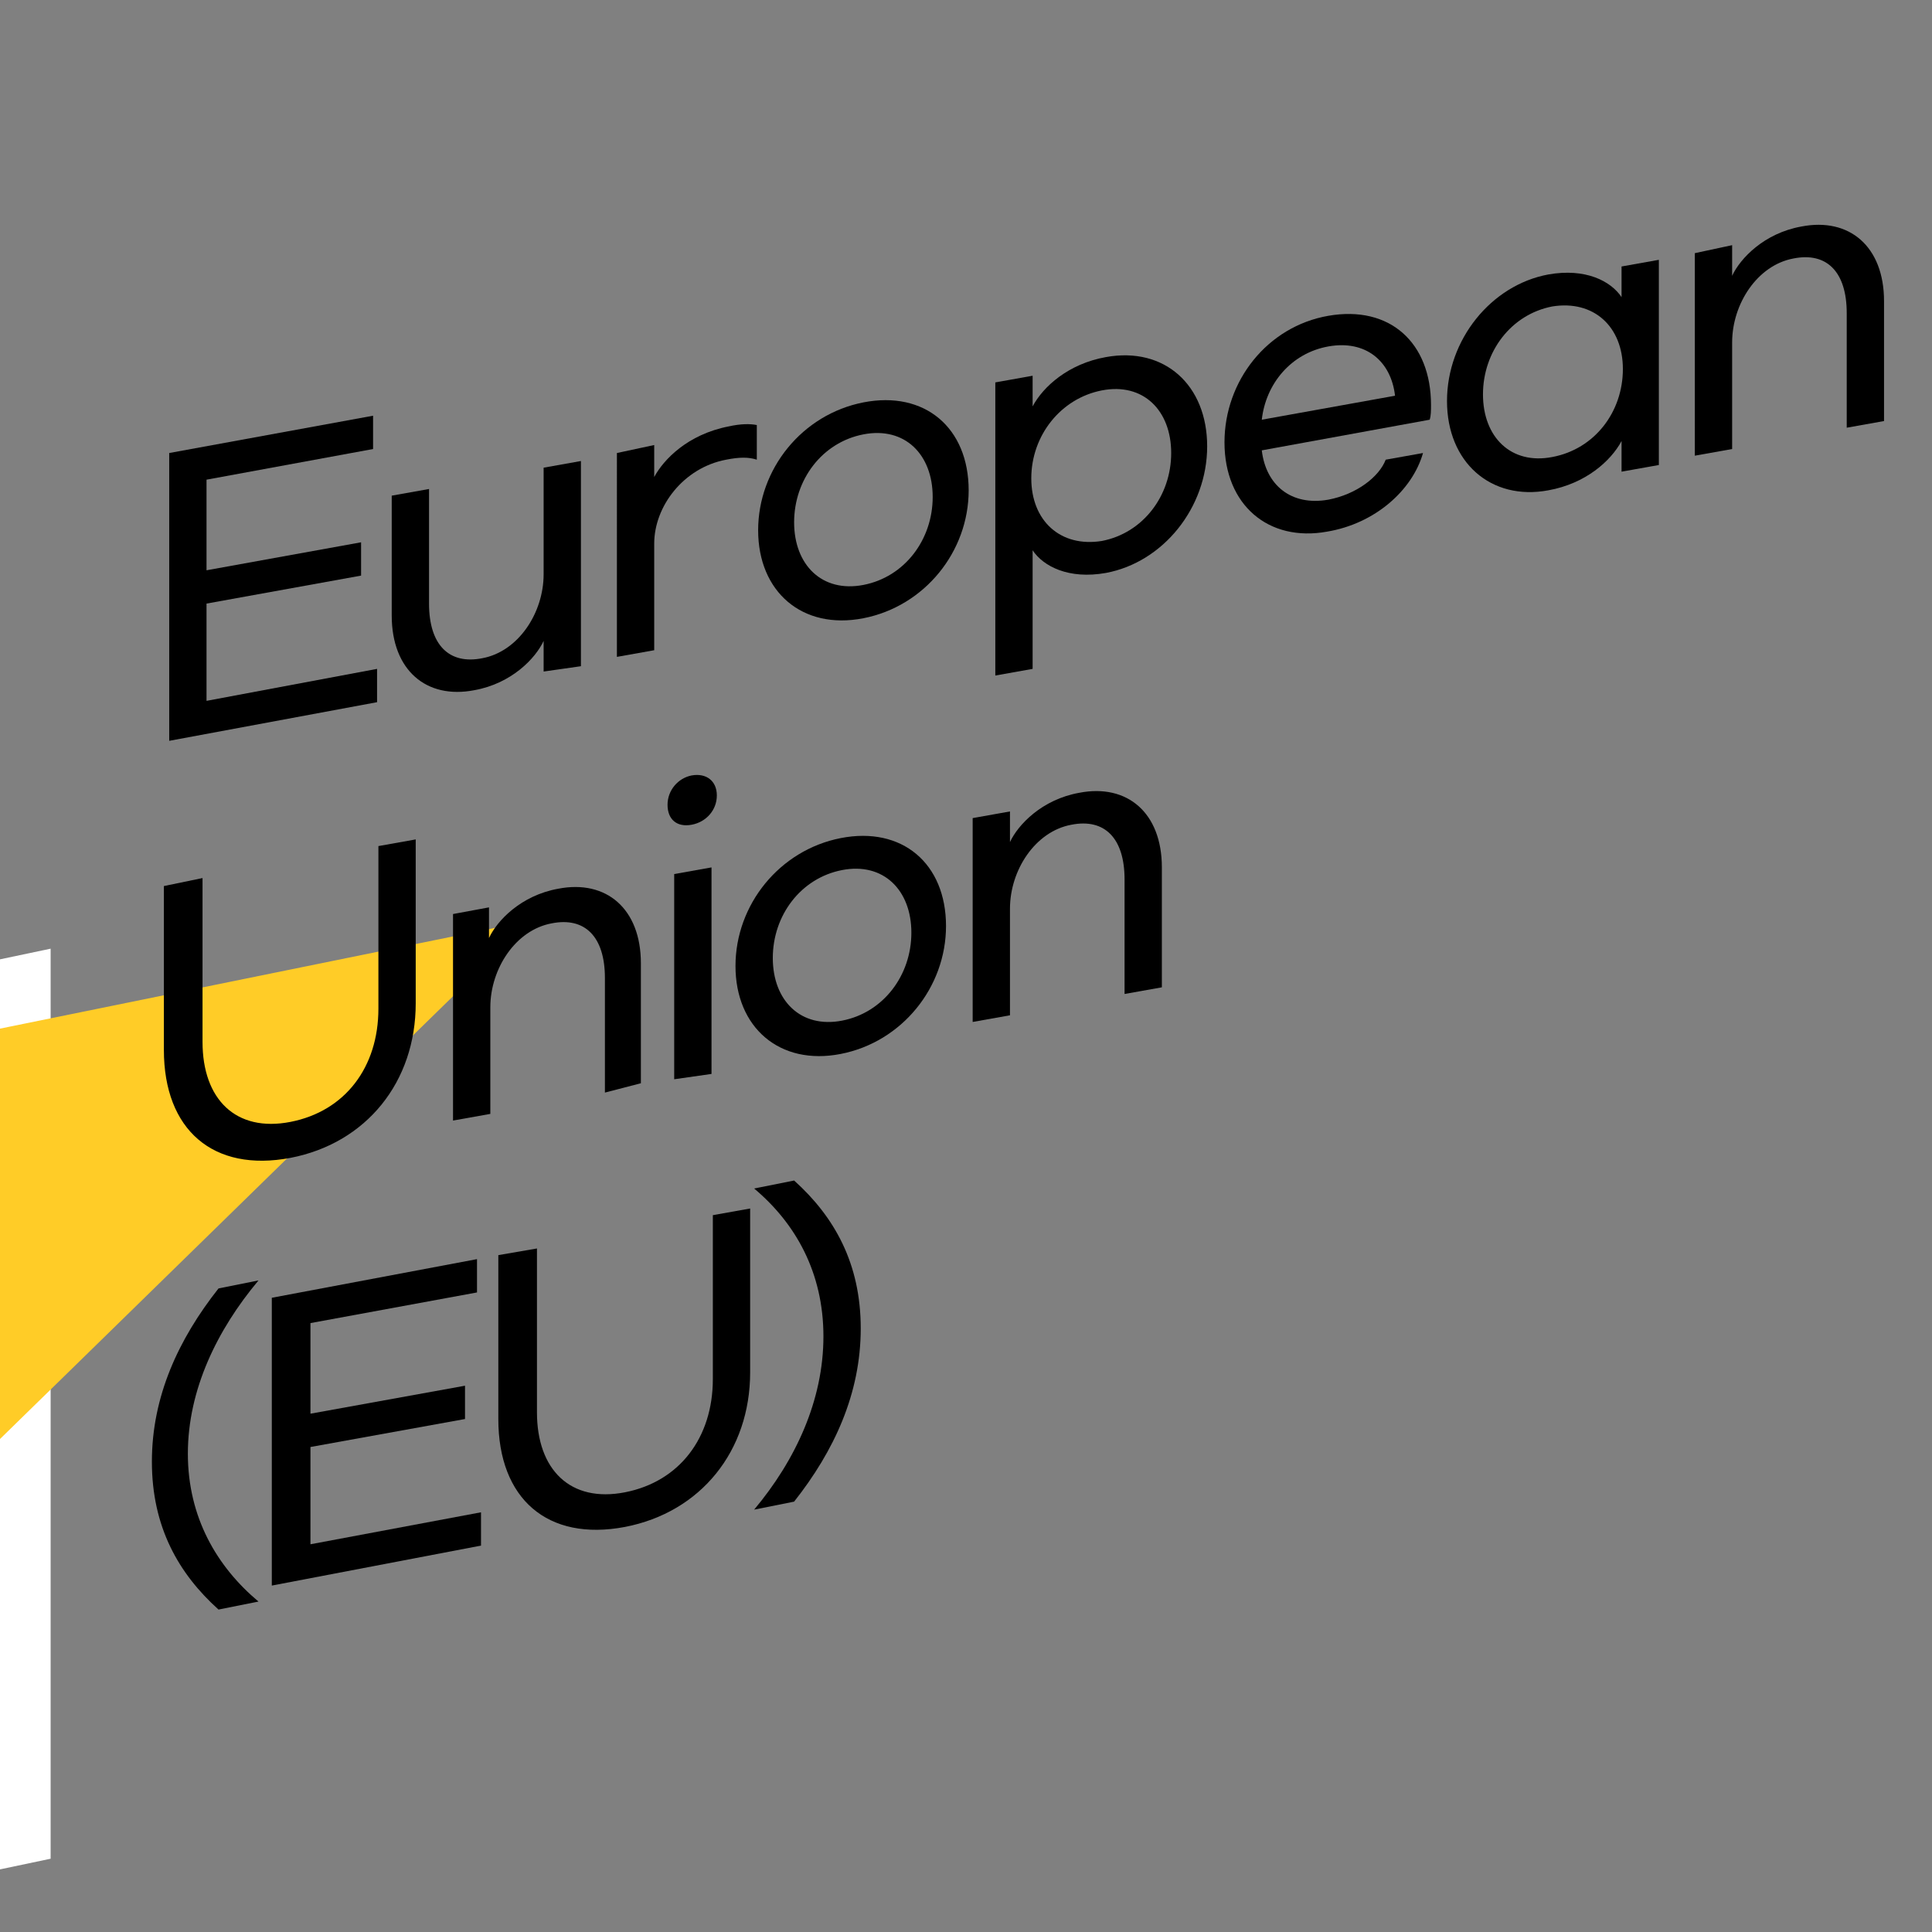 <?xml version="1.0" encoding="utf-8"?>
<!-- Generator: Adobe Illustrator 25.2.3, SVG Export Plug-In . SVG Version: 6.00 Build 0)  -->
<svg version="1.1" id="Layer_1" xmlns="http://www.w3.org/2000/svg" xmlns:xlink="http://www.w3.org/1999/xlink" x="0px" y="0px"
	 viewBox="0 0 145 145" style="enable-background:new 0 0 145 145;" xml:space="preserve">
<rect x="0" y="0" width="145" height="145" fill="#808080" stroke="none"/>
<style type="text/css">
	.st0{fill-rule:evenodd;clip-rule:evenodd;fill:#FFFFFF;}
	.st1{fill-rule:evenodd;clip-rule:evenodd;fill:#FFCC27;}
	.st2{fill:none;}
</style>
<g>
	<g>
		<polygon class="st0" points="0,140.3 3.8,139.5 3.8,71.2 0,72 0,140.3 		"/>
		<polygon class="st1" points="0,77.2 39.8,69.1 0,108 0,77.2 		"/>
	</g>
	<g>
		<path d="M28,31.2v2.5L15.5,36v6.8l11.6-2.1v2.5l-11.6,2.1v7.3l12.8-2.4v2.5l-15.6,2.9V34L28,31.2z"/>
		<path d="M40.8,50.4v-2.3c-0.6,1.3-2.4,3.2-5.2,3.7c-3.6,0.7-6.2-1.5-6.2-5.6v-9l2.8-0.5v8.6c0,3.1,1.5,4.6,4,4.1
			c2.7-0.5,4.6-3.4,4.6-6.3v-8l2.8-0.5v15.4L40.8,50.4z"/>
		<path d="M49.1,33.4v2.4c0.7-1.3,2.5-3.2,5.6-3.8c0.9-0.2,1.6-0.2,2.1-0.1v2.6c-0.6-0.2-1.3-0.2-2.3,0c-3.2,0.6-5.4,3.5-5.4,6.3v8
			l-2.8,0.5V34L49.1,33.4z"/>
		<path d="M72.7,36.8c0,4.6-3.3,8.7-7.9,9.6c-4.6,0.9-7.9-2-7.9-6.6s3.3-8.7,7.9-9.6C69.4,29.3,72.7,32.1,72.7,36.8z M59.6,39.2
			c0,3.2,2.1,5.3,5.2,4.7c3.1-0.6,5.2-3.4,5.2-6.6s-2.1-5.3-5.2-4.7C61.7,33.2,59.6,36,59.6,39.2z"/>
		<path d="M77.5,41.3v8.9l-2.8,0.5v-22l2.8-0.5v2.3c0.8-1.5,2.7-3.2,5.5-3.7c4.4-0.8,7.6,2.1,7.6,6.7c0,4.6-3.3,8.7-7.6,9.5
			C80.2,43.5,78.3,42.5,77.5,41.3z M87.9,34c0-3.2-2.1-5.3-5.2-4.7c-3.1,0.6-5.3,3.4-5.3,6.6s2.2,5.2,5.3,4.7
			C85.8,40,87.9,37.2,87.9,34z"/>
		<path d="M91.9,33.2c0-4.6,3.2-8.7,7.8-9.5s7.7,2,7.7,6.7c0,0.4,0,0.8-0.1,1.1l-12.6,2.3c0.3,2.6,2.2,4.2,5,3.7
			c2.1-0.4,3.8-1.7,4.3-3l2.8-0.5c-0.8,2.8-3.6,5.3-7.2,5.9C95.2,40.7,91.9,37.9,91.9,33.2z M99.7,26c-2.8,0.5-4.7,2.8-5,5.5l10-1.8
			C104.4,27.1,102.5,25.5,99.7,26z"/>
		<path d="M108.6,30.1c0-4.6,3.3-8.7,7.6-9.5c2.8-0.5,4.7,0.5,5.5,1.7V20l2.8-0.5v15.4l-2.8,0.5v-2.3c-0.8,1.5-2.7,3.2-5.5,3.7
			C111.9,37.6,108.6,34.7,108.6,30.1z M121.8,27.7c0-3.2-2.2-5.2-5.3-4.7c-3.1,0.6-5.2,3.4-5.2,6.6s2.1,5.3,5.2,4.7
			C119.7,33.7,121.8,30.9,121.8,27.7z"/>
		<path d="M130,18.4v2.3c0.6-1.3,2.4-3.2,5.2-3.7c3.6-0.7,6.2,1.5,6.2,5.6v9l-2.8,0.5v-8.6c0-3.1-1.5-4.6-4-4.1
			c-2.7,0.5-4.6,3.4-4.6,6.3v8l-2.8,0.5V19L130,18.4z"/>
		<path d="M15.2,65.9v12.3c0,4.3,2.5,6.8,6.6,6c4.1-0.8,6.6-4.1,6.6-8.5V63.5l2.8-0.5v12.3c0,5.9-3.7,10.5-9.4,11.6
			c-5.8,1.1-9.5-2.1-9.5-8.1V66.5L15.2,65.9z"/>
		<path d="M36.7,68.1v2.3c0.6-1.3,2.4-3.2,5.2-3.7c3.6-0.7,6.2,1.5,6.2,5.6v9L45.4,82v-8.6c0-3.1-1.5-4.6-4-4.1
			c-2.7,0.5-4.6,3.4-4.6,6.3v8l-2.8,0.5V68.6L36.7,68.1z"/>
		<path d="M53.8,59.7c0,1.1-0.8,2-1.9,2.2c-1.1,0.2-1.8-0.4-1.8-1.5s0.8-2,1.8-2.2C53,58,53.8,58.6,53.8,59.7z M50.6,81V65.6
			l2.8-0.5v15.5L50.6,81z"/>
		<path d="M71,69.5c0,4.6-3.3,8.7-7.9,9.6c-4.6,0.9-7.9-2-7.9-6.6s3.3-8.7,7.9-9.6C67.7,62,71,64.8,71,69.5z M58,71.9
			c0,3.2,2.1,5.3,5.2,4.7c3.1-0.6,5.2-3.4,5.2-6.6s-2.1-5.3-5.2-4.7C60.1,65.9,58,68.7,58,71.9z"/>
		<path d="M75.8,60.9v2.3c0.6-1.3,2.4-3.2,5.2-3.7c3.6-0.7,6.2,1.5,6.2,5.6v9l-2.8,0.5v-8.6c0-3.1-1.5-4.6-4-4.1
			c-2.7,0.5-4.6,3.4-4.6,6.3v8l-2.8,0.5V61.4L75.8,60.9z"/>
		<path d="M11.4,109.7c0-4.9,2-9.2,5-13l3-0.6c-3.1,3.7-5.3,8.2-5.3,13c0,4.8,2.2,8.5,5.3,11.1l-3,0.6
			C13.4,118.1,11.4,114.6,11.4,109.7z"/>
		<path d="M35.8,94.5V97l-12.5,2.3v6.8l11.6-2.1v2.5l-11.6,2.1v7.3l12.8-2.4v2.5L20.4,119V97.4L35.8,94.5z"/>
		<path d="M40.3,93.7V106c0,4.3,2.5,6.8,6.6,6c4.1-0.8,6.6-4.1,6.6-8.5V91.2l2.8-0.5V103c0,5.9-3.7,10.5-9.4,11.6
			c-5.8,1.1-9.5-2.1-9.5-8.1V94.2L40.3,93.7z"/>
		<path d="M61.8,100.3c0-4.8-2.1-8.5-5.2-11.1l3-0.6c3,2.7,5,6.2,5,11.1c0,4.9-2,9.2-5,13l-3,0.6C59.7,109.6,61.8,105.1,61.8,100.3z
			"/>
	</g>
</g>
<rect class="st2" width="145" height="145"/>
</svg>

